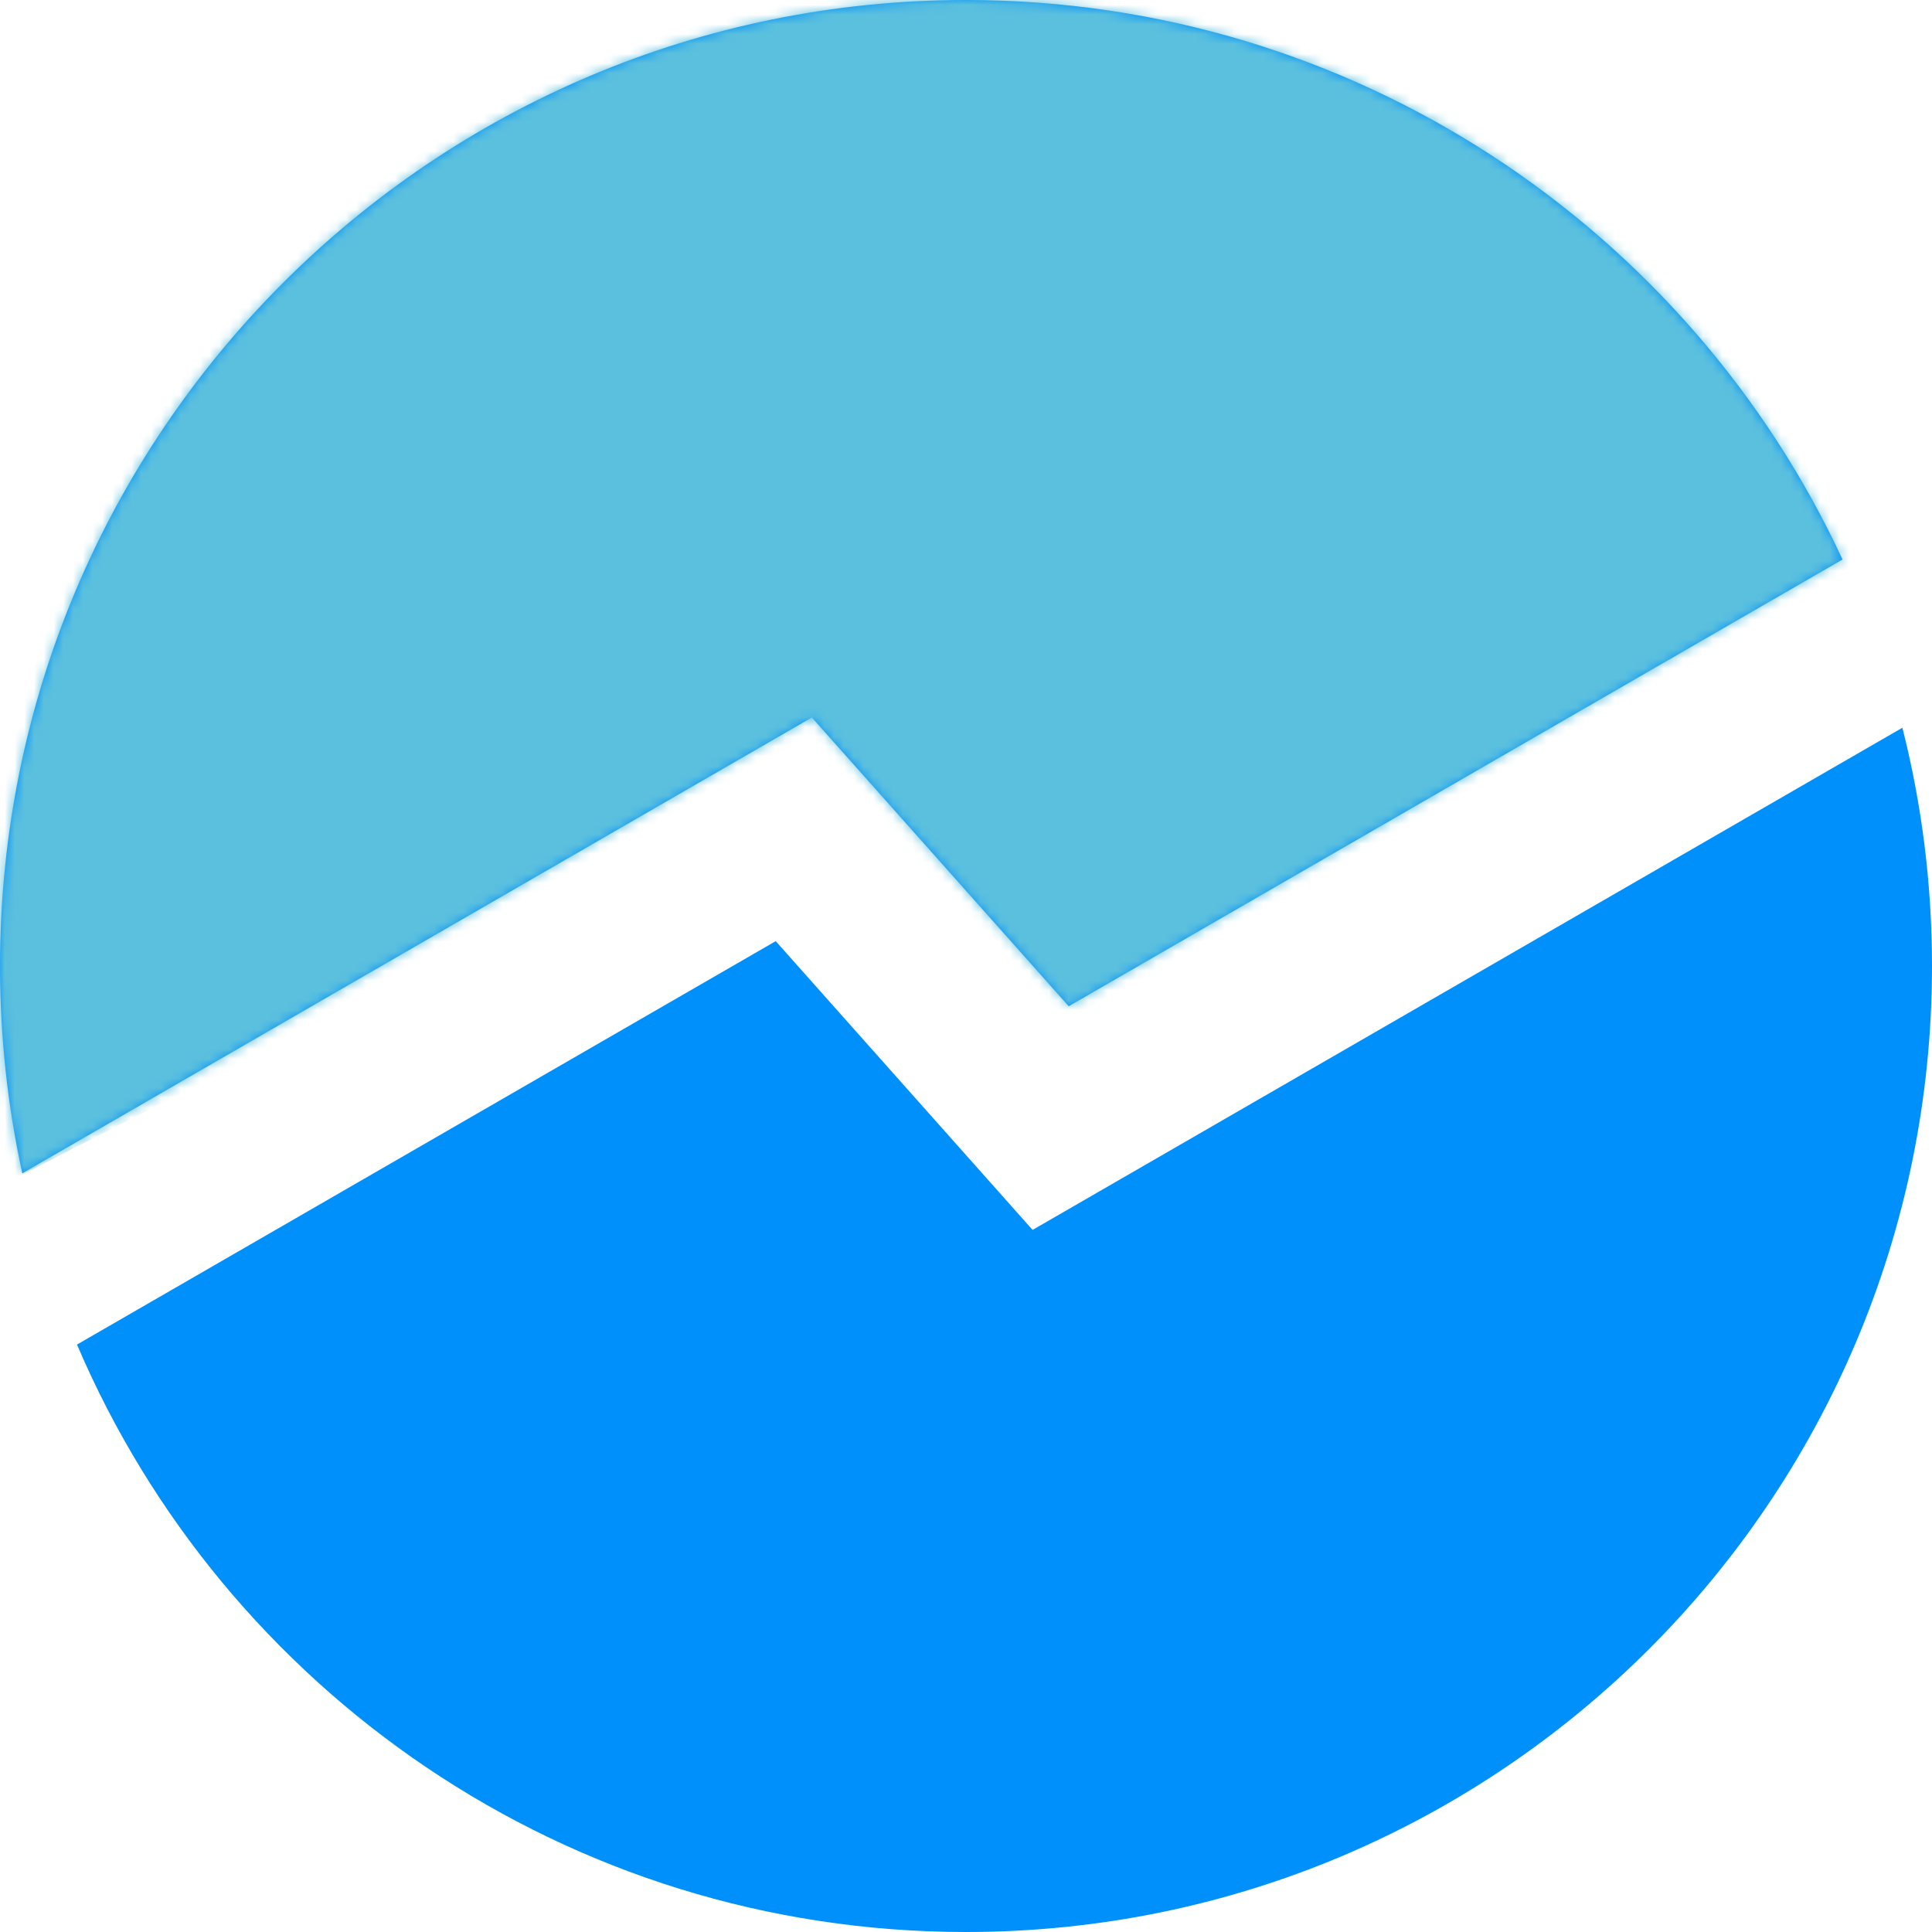 <?xml version="1.0" encoding="UTF-8"?>
<svg
    width="198px" height="198px" viewBox="0 0 198 198"
    version="1.1"
    xmlns="http://www.w3.org/2000/svg"
    xmlns:xlink="http://www.w3.org/1999/xlink">

    <defs>
        <path id="path-epims" d="M7.891,137.797 L79.5,96.453 L105.824,126.047 L194.966,74.581 C196.947,82.392 198,90.573 198,99 C198,153.676 153.676,198 99,198 C58.094,198 22.982,173.19 7.891,137.797 Z M2.286,120.248 C0.789,113.404 0,106.294 0,99 C0,44.324 44.324,0 99,0 C138.793,0 173.103,23.478 188.833,57.337 L109.526,103.125 L83.202,73.531 L2.286,120.248 Z"></path>
    </defs>

    <g stroke="none" stroke-width="1" fill="none" fill-rule="evenodd">
        <mask id="mask-epims" fill="white">
            <use xlink:href="#path-epims"></use>
        </mask>
        <use fill="#0090FC" xlink:href="#path-epims"></use>
        <polygon fill="#5BC0DE" mask="url(#mask-epims)" points="-94 169.676 77.272 81.988 105.616 113.98 213.752 52.43 147.385 -10.416 28.933 -5.705 -75.594 23.621"></polygon>
    </g>
</svg>
